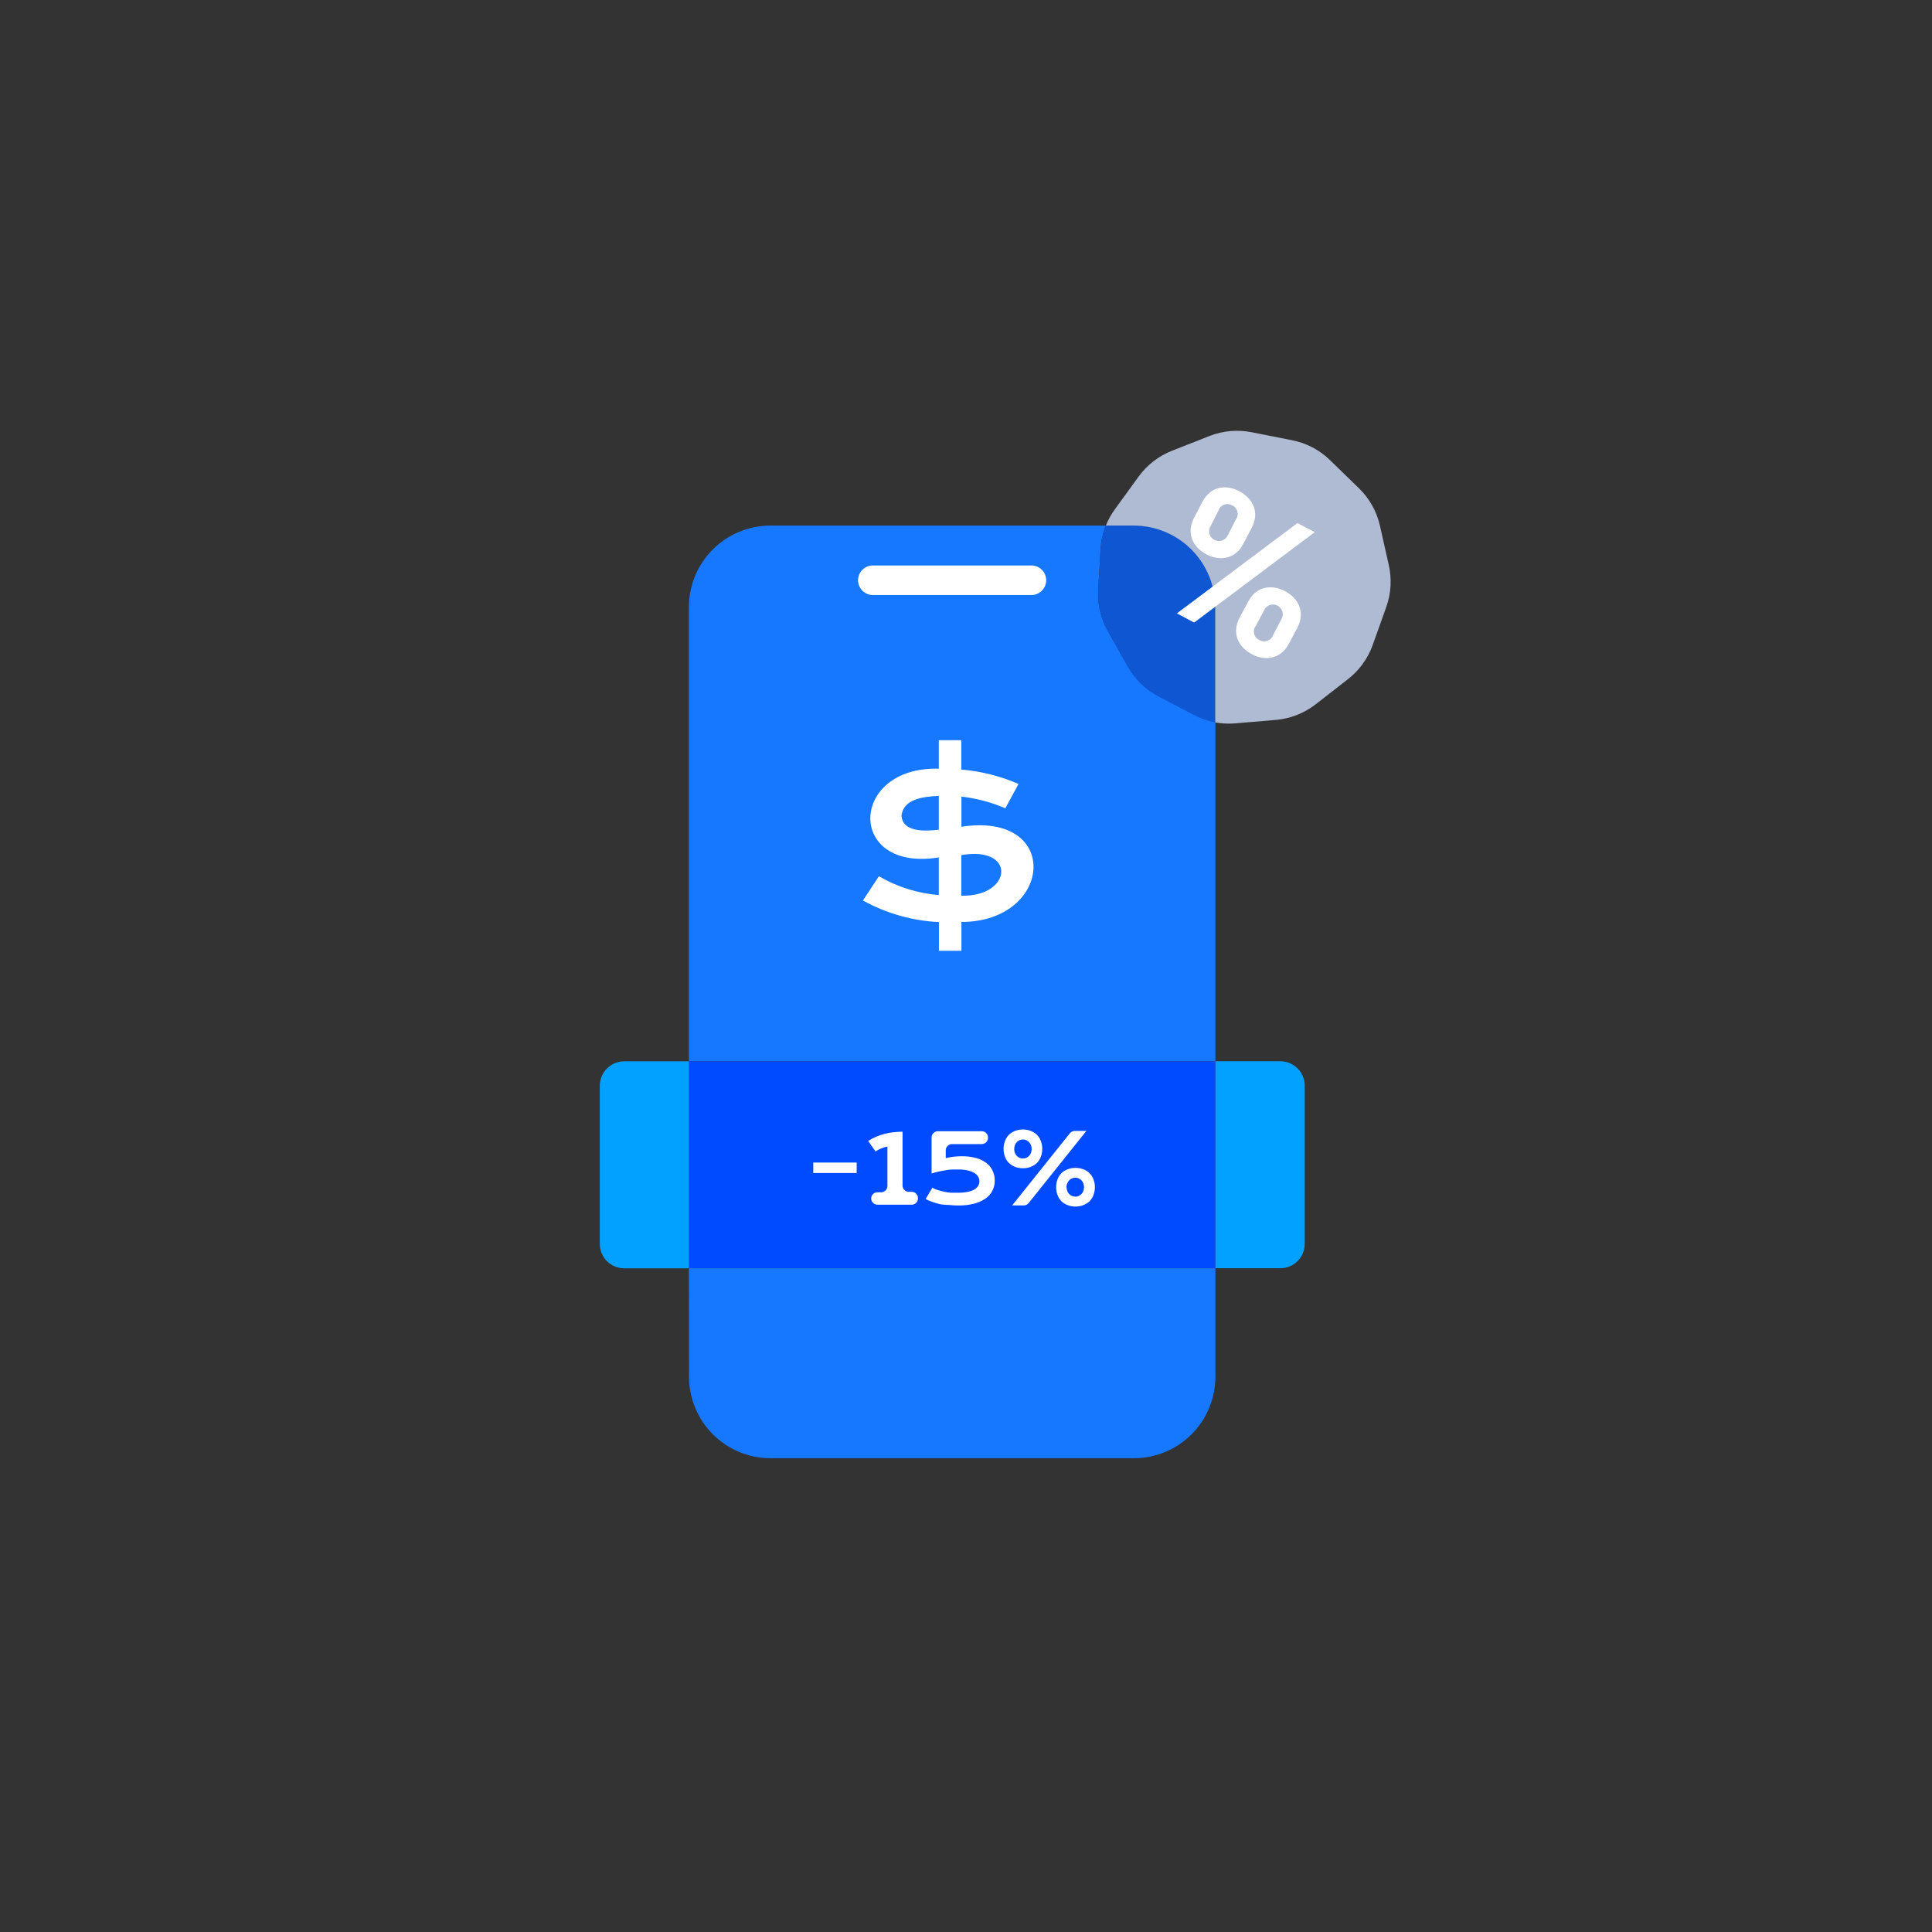 <svg viewBox="0 0 336 336" fill="none" xmlns="http://www.w3.org/2000/svg"><rect x="0" y="0" width="336" height="336" fill="#333333" stroke="none"/><mask id="a" style="mask-type:alpha" maskUnits="userSpaceOnUse" x="0" y="0" width="336" height="336"><rect width="336" height="336" rx="22" fill="#F5F5F5"/></mask><g clip-path="url(#clip0_788_49026)"><path d="M211.376 125.595v58.986h-91.571v-78.993c0-3.761 1.494-7.368 4.153-10.028 2.66-2.66 6.267-4.154 10.029-4.154h58.341c-.528 1.308-.841 2.694-.927 4.102l-.404 7.036c-.143 2.497.437 4.981 1.67 7.157l3.48 6.163c1.227 2.18 3.056 3.96 5.269 5.128l6.261 3.272c1.158.631 2.405 1.08 3.699 1.331zM119.805 220.562h91.571v18.862c0 3.762-1.495 7.369-4.154 10.028-2.66 2.66-6.267 4.154-10.028 4.154h-63.186c-1.862 0-3.706-.367-5.427-1.079-1.72-.713-3.284-1.758-4.601-3.075-1.317-1.317-2.361-2.88-3.074-4.601-.713-1.72-1.079-3.564-1.079-5.427l-.022-18.862z" fill="#1677FF"/><path d="M179.539 103.482h-27.905c-.653-.043-1.265-.332-1.712-.809-.447-.477-.695-1.106-.695-1.76 0-.654.248-1.283.695-1.76.447-.477 1.059-.766 1.712-.809h27.905c.652.043 1.264.332 1.711.809.447.477.696 1.106.696 1.76 0 .654-.249 1.283-.696 1.76-.447.477-1.059.766-1.711.809z" fill="#fff"/><path d="M211.376 184.578h-91.571v35.978h91.571v-35.978z" fill="#004BFF"/><path d="M108.556 184.578h11.247v36h-11.247c-1.125 0-2.205-.447-3.001-1.243-.795-.796-1.242-1.875-1.242-3.001v-27.501c-.001-1.127.446-2.207 1.242-3.005.795-.797 1.875-1.247 3.001-1.25zM226.91 188.839v27.48c0 1.125-.448 2.205-1.243 3.001-.796.796-1.876 1.243-3.001 1.243h-11.291v-36h11.247c.564-.005 1.122.103 1.644.316.521.213.995.528 1.394.926.398.398.714.871.929 1.392.214.52.323 1.079.321 1.642z" fill="#02A0FF"/><path d="M141.438 202.18h7.549v1.822h-7.549v-1.822zM152.599 207.348h.644c.289 0 .566-.115.771-.32.205-.205.319-.482.319-.771v-6.862c-.372.083-.736.197-1.09.338-.344.135-.67.311-.971.524l-1.288-1.833c.462-.295.947-.55 1.451-.764.486-.199.985-.363 1.495-.491.496-.119.998-.206 1.505-.261.507-.056 1.017-.085 1.528-.088v9.36c0 .29.114.567.319.772.205.204.482.319.771.319h.502c.148 0 .295.03.431.088.136.058.259.144.361.251.102.107.181.234.232.372.052.139.075.287.067.435 0 .289-.115.566-.319.771-.205.205-.482.32-.772.32h-5.956c-.289 0-.567-.115-.771-.32-.205-.205-.32-.482-.32-.771.006-.286.123-.558.327-.758.204-.2.478-.311.764-.311zM162.144 206.574c.325.168.665.307 1.014.415.36.109.742.207 1.091.284.39.075.783.13 1.178.163h1.091c.575.009 1.148-.038 1.713-.142.411-.072.809-.208 1.178-.403.28-.152.52-.369.698-.633.15-.246.226-.53.219-.818.001-.292-.078-.579-.229-.829-.175-.27-.415-.492-.699-.644-.363-.204-.757-.348-1.167-.425-.542-.112-1.094-.164-1.647-.153h-.949c-.349 0-.72.065-1.091.12-.371.054-.807.131-1.233.229-.425.098-.862.207-1.298.349v-6.262c0-.289.115-.567.319-.771.205-.205.483-.32.772-.32h7.636c.29 0 .567.115.772.32.204.204.319.482.319.771.008.148-.015.296-.067.435-.051.138-.13.265-.232.372-.103.107-.225.193-.361.251-.136.058-.283.088-.431.088h-5.171c-.289 0-.567.115-.771.319-.205.205-.32.482-.32.772v1.352c.415-.098.84-.174 1.299-.24.499-.059 1.002-.088 1.505-.087.82-.01 1.639.089 2.433.295.648.167 1.259.456 1.8.851.467.347.841.804 1.091 1.33.267.539.402 1.134.392 1.735.017.625-.126 1.244-.414 1.8-.288.555-.712 1.028-1.233 1.375-.604.408-1.276.703-1.985.872-.889.217-1.802.319-2.717.306-.525-.002-1.049-.031-1.571-.088-.481-.01-.962-.046-1.44-.109-.474-.096-.941-.227-1.396-.392-.435-.145-.858-.324-1.265-.535l1.167-1.953zM177.902 203.172c-.457.004-.911-.073-1.341-.23-.405-.151-.776-.381-1.091-.676-.308-.308-.543-.68-.688-1.091-.171-.437-.257-.904-.25-1.374-.004-.467.082-.929.25-1.364.145-.41.38-.783.688-1.091.313-.298.684-.528 1.091-.676.429-.16.883-.242 1.341-.24.455-.002.906.08 1.331.24.406.149.777.379 1.091.676.308.308.543.681.688 1.091.168.435.254.897.25 1.364.007.47-.079.937-.25 1.374-.145.411-.38.783-.688 1.091-.317.293-.687.523-1.091.676-.426.157-.877.235-1.331.23zm8.15-6.066c.109-.134.247-.242.404-.316.157-.073.328-.111.501-.109h1.975l-10.026 12.534c-.105.137-.241.246-.396.32-.156.074-.326.11-.498.106h-1.986l10.026-12.535zm-8.15 4.364c.202.003.402-.034.59-.109.178-.084.341-.198.48-.339.137-.154.248-.332.327-.523.16-.433.16-.909 0-1.342-.079-.192-.19-.369-.327-.524-.139-.14-.302-.255-.48-.338-.278-.121-.586-.153-.883-.093-.297.061-.568.211-.776.431-.141.153-.252.33-.327.524-.085.211-.125.438-.12.665-.006.232.035.462.12.677.075.194.186.371.327.523.138.151.307.269.496.346.188.077.392.112.595.102h-.022zm5.771 4.996c-.005-.466.08-.93.251-1.364.149-.408.384-.78.688-1.09.313-.295.685-.522 1.09-.666.866-.32 1.818-.32 2.684 0 .404.148.775.374 1.091.666.304.31.538.682.687 1.09.171.434.256.898.251 1.364.004.47-.081.936-.251 1.375-.15.407-.384.779-.687 1.091-.319.288-.689.514-1.091.665-.866.32-1.818.32-2.684 0-.403-.148-.774-.374-1.09-.665-.303-.312-.537-.684-.688-1.091-.167-.432-.252-.891-.251-1.353v-.022zm1.822 0c-.001.227.04.453.12.666.07.196.182.375.327.523.134.146.298.262.48.338.187.08.387.12.59.12.202 0 .402-.04.589-.12.181-.079.344-.194.48-.338.142-.151.253-.329.327-.523.16-.43.16-.902 0-1.331-.074-.195-.185-.373-.327-.524-.136-.144-.299-.259-.48-.338-.187-.079-.387-.12-.589-.12-.203 0-.403.041-.59.12-.182.076-.346.192-.48.338-.145.149-.257.327-.327.524-.098.216-.153.449-.163.687l.043-.022z" fill="#fff"/><path d="M211.374 105.59v20.007c-1.289-.221-2.536-.636-3.699-1.233l-6.261-3.273c-2.213-1.167-4.042-2.947-5.269-5.127l-3.48-6.164c-1.252-2.203-1.832-4.725-1.669-7.254l.403-7.069c.086-1.408.399-2.793.927-4.102h4.833c1.868-.004 3.718.36 5.445 1.073 1.726.713 3.295 1.76 4.616 3.08 1.321 1.321 2.368 2.889 3.08 4.616.713 1.726 1.078 3.577 1.074 5.445z" fill="#0F57D2"/><path d="M241.092 105.565l-2.378 6.655c-.853 2.363-2.368 4.431-4.364 5.956l-5.607 4.364c-1.983 1.523-4.36 2.447-6.851 2.662l-7.048.6c-1.169.098-2.346.043-3.501-.164v-20.051c0-3.761-1.494-7.368-4.154-10.028s-6.267-4.154-10.028-4.154h-4.833c.397-.999.917-1.945 1.549-2.814l4.157-5.727c1.473-2.02 3.495-3.576 5.825-4.484l6.545-2.575c2.334-.904 4.879-1.12 7.331-.622l6.993 1.385c2.468.481 4.743 1.672 6.546 3.425l5.072 4.931c1.795 1.744 3.052 3.967 3.622 6.404l1.538 6.851c.575 2.45.431 5.014-.414 7.385z" fill="#AFBBD2"/><path d="M209.807 96.412c-2.324-1.233-3.545-3.633-2.182-6.284l1.527-2.913c1.408-2.651 4.08-3.011 6.393-1.778 2.313 1.233 3.546 3.633 2.182 6.284l-1.538 2.913c-1.386 2.64-4.091 2.989-6.382 1.778zM207.68 108.27l-3-1.593 20.967-15.709 3 1.582L207.68 108.27zm7.232-17.891c.151-.194.256-.419.307-.659.05-.24.046-.488-.012-.727-.059-.238-.171-.46-.328-.649-.157-.189-.354-.34-.577-.441-.209-.129-.445-.209-.689-.234-.245-.025-.492.007-.722.092-.23.085-.438.222-.608.4-.169.178-.296.392-.371.626l-1.363 2.684c-.127.198-.212.421-.248.654-.037.233-.025.47.035.698.06.228.167.441.314.625.146.184.33.336.538.446.208.11.437.175.672.192.235.017.471-.015.693-.095.222-.079.425-.203.597-.365.171-.162.307-.357.399-.574l1.363-2.673zm2.804 23.4c-2.324-1.222-3.534-3.633-2.182-6.273l1.56-2.912c1.397-2.651 4.069-3.011 6.393-1.778 2.324 1.232 3.535 3.632 2.182 6.272l-1.538 2.913c-1.429 2.651-4.124 2.989-6.426 1.778h.011zm5.106-6.033c.127-.198.211-.421.248-.653.036-.233.024-.471-.036-.699-.06-.227-.167-.44-.313-.625-.147-.184-.33-.336-.539-.446-.208-.11-.437-.175-.672-.192-.235-.017-.471.015-.693.094-.222.08-.425.204-.596.366-.172.161-.308.357-.399.574l-1.419 2.683c-.152.193-.258.418-.309.659-.052.24-.047.489.013.727s.174.46.333.647c.16.187.36.335.585.433.21.125.445.201.688.224.244.022.489-.01.718-.095.229-.085.436-.22.606-.395.171-.175.299-.386.377-.618l1.408-2.684zM152.849 152.388c3.183 1.86 6.744 2.979 10.418 3.273v-6.545c-16.134 2.607-15.611-15.873 0-15.426v-4.963h3.917v5.105c3.43.293 6.79 1.141 9.949 2.509l-2.291 4.233c-2.434-1.044-5.006-1.731-7.637-2.04v5.247c17.455-2.684 15.96 16.549 0 16.56v5.018h-3.916v-4.996c-4.632-.227-9.151-1.511-13.211-3.753l2.771-4.222zm3.938-10.571c.153 2.946 4.069 2.76 6.48 2.477v-5.88c-2.629.131-6.12.491-6.48 3.403zm10.397 13.953c8.89.229 9.632-8.727 0-7.058v7.058z" fill="#fff"/></g><defs><clipPath id="clip0_788_49026"><path fill="#fff" transform="translate(48 48)" d="M0 0h240v240H0z"/></clipPath></defs></svg>